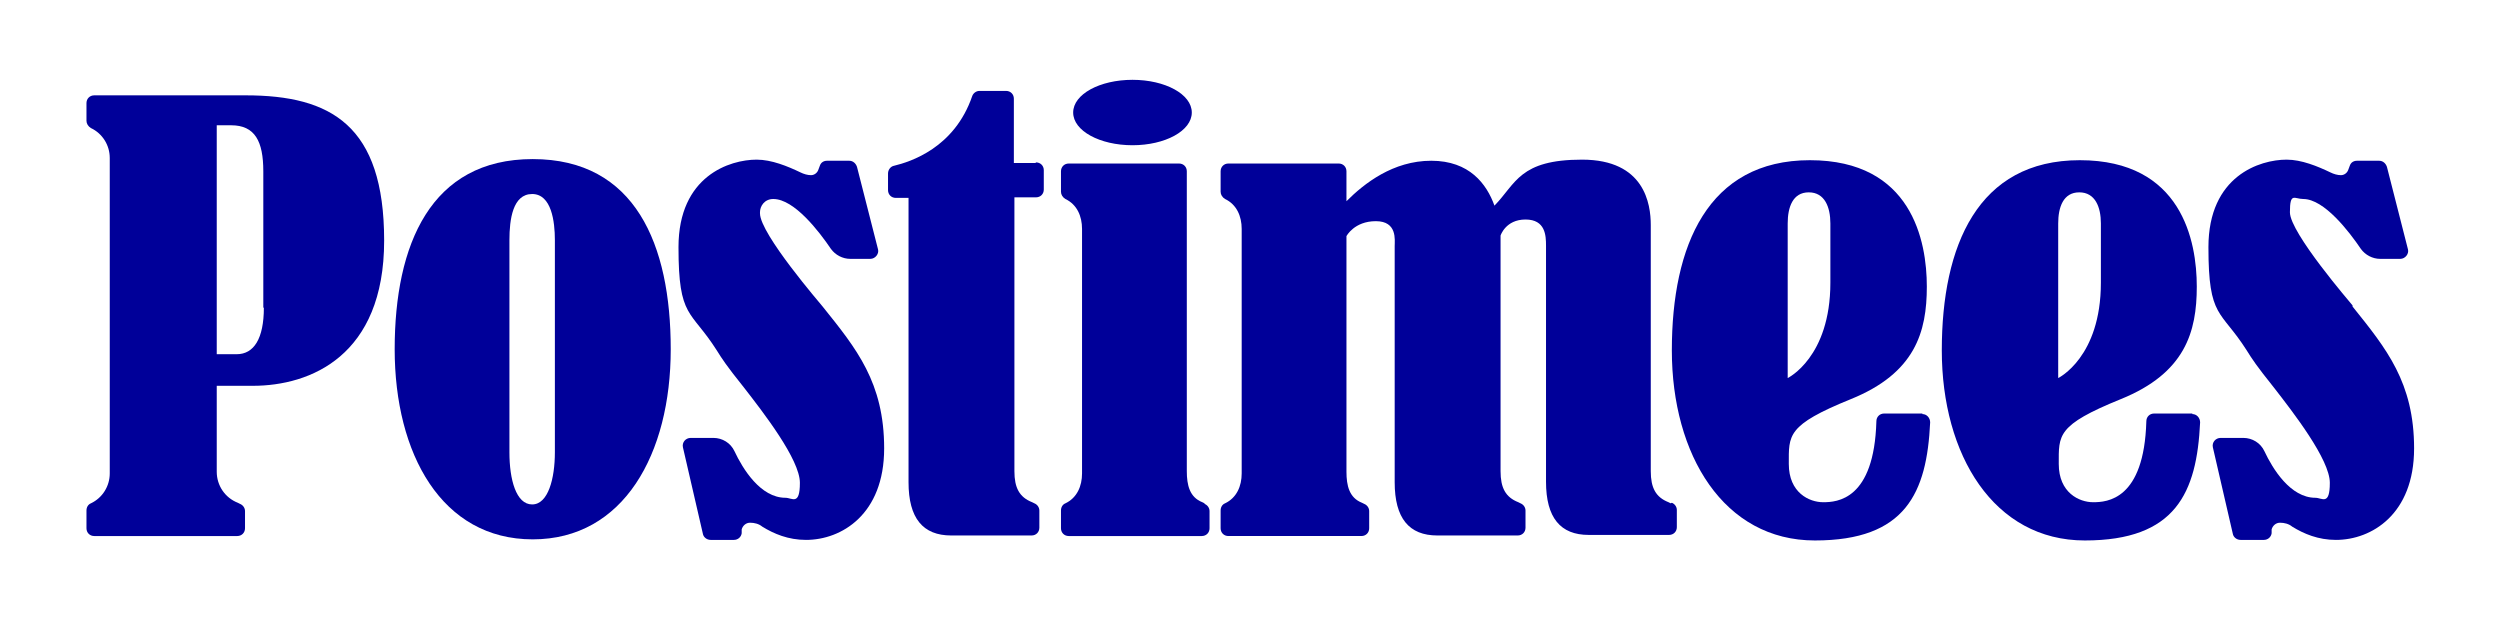 <?xml version="1.0" encoding="UTF-8"?>
<svg xmlns="http://www.w3.org/2000/svg" version="1.1" viewBox="0 0 451 111.7">
  <defs>
    <style>
      .cls-1 {
        fill: #009;
      }
    </style>
  </defs>
  <!-- Generator: Adobe Illustrator 28.6.0, SVG Export Plug-In . SVG Version: 1.2.0 Build 709)  -->
  <g>
    <g id="Layer_1">
      <g>
        <path class="cls-1" d="M217.3,90.8l-.4-.2c-2.3-.9-2.8-3.1-2.8-5.6V30.9c0-.8-.6-1.4-1.4-1.4h-19.9c-.8,0-1.4.6-1.4,1.4v3.7c0,.5.3,1,.8,1.3,2.1,1,3,3.1,3,5.4v44.1c0,2.3-.9,4.4-3,5.4-.5.2-.8.7-.8,1.3v3.2c0,.8.6,1.4,1.4,1.4h24c.8,0,1.4-.6,1.4-1.4v-3.1c0-.6-.4-1.1-.9-1.3"/>
        <path class="cls-1" d="M204.3,26.2c5.9,0,10.7-2.6,10.7-5.9s-4.8-5.9-10.7-5.9-10.7,2.6-10.7,5.9,4.8,5.9,10.7,5.9"/>
        <path class="cls-1" d="M44.2,17.2h-27.2c-.8,0-1.4.6-1.4,1.4v3.2c0,.5.3,1,.8,1.3,2.1,1,3.4,3.1,3.4,5.4v56.9c0,2.3-1.3,4.4-3.4,5.4-.5.2-.8.7-.8,1.3v3.2c0,.8.6,1.4,1.4,1.4h25.8c.8,0,1.4-.6,1.4-1.4v-3.1c0-.6-.4-1.1-.9-1.3l-.4-.2c-2.3-.9-3.8-3.1-3.8-5.6v-15.5h6.5c10.4,0,23.7-5.4,23.7-26.2s-9.6-26.2-25-26.2M47.6,55.5c0,5.6-1.8,8.4-4.9,8.4h-3.6V22.6h2.6c4.3,0,5.8,2.9,5.8,8.3v24.6Z"/>
        <path class="cls-1" d="M96.1,28.7c-18.4,0-24.9,15.4-24.9,34.3s8.5,34.3,24.9,34.3,24.9-15.4,24.9-34.3-6.4-34.3-24.9-34.3M100.1,81.6c0,4.7-1.2,9.4-4.1,9.4s-4.1-4.5-4.1-9.4v-38.3c0-3.7.6-8.3,4.1-8.3s4.1,5,4.1,8.3v38.3Z"/>
        <path class="cls-1" d="M137.1,38.3c0-1.1.8-2.4,2.4-2.4,3.8,0,8.3,5.9,10.4,9,.8,1.1,2.1,1.8,3.5,1.8h3.6c.9,0,1.6-.9,1.4-1.7l-3.8-14.9c-.2-.6-.7-1.1-1.4-1.1h-4c-.6,0-1.1.3-1.3.9l-.3.8c-.2.5-.7.9-1.3.9s-1.3-.2-1.9-.5c-2.3-1.1-5.2-2.3-7.9-2.3-4.8,0-14.1,2.9-14.1,15.8s2.2,11.2,6.9,18.6c1,1.6,1.7,2.7,4.9,6.7,3.5,4.5,10.1,13,10.1,17.2s-1.4,2.7-2.6,2.7c-4.5,0-7.7-5.2-9.2-8.4-.7-1.5-2.2-2.4-3.8-2.4h-4.1c-.9,0-1.6.8-1.4,1.7l3.6,15.6c.1.6.7,1.1,1.4,1.1h4.2c.7,0,1.3-.5,1.4-1.2v-.7c.2-.7.8-1.2,1.5-1.2h0c.8,0,1.6.2,2.2.7,2.1,1.3,4.7,2.4,7.9,2.4,6.4,0,14.1-4.6,14.1-16.5s-5-18-11.1-25.6c-.3-.4-11.3-13.1-11.3-16.8"/>
        <path class="cls-1" d="M424.4,55.1c-.3-.4-11.3-13.1-11.3-16.8s.8-2.4,2.4-2.4c3.8,0,8.3,5.9,10.4,9,.8,1.1,2.1,1.8,3.5,1.8h3.6c.9,0,1.6-.9,1.4-1.7l-3.8-14.9c-.2-.6-.7-1.1-1.4-1.1h-4c-.6,0-1.1.3-1.3.9l-.3.8c-.2.5-.7.9-1.3.9s-1.3-.2-1.9-.5c-2.3-1.1-5.2-2.3-7.9-2.3-4.8,0-14.1,2.9-14.1,15.8s2.2,11.2,6.9,18.6c1,1.6,1.7,2.7,4.9,6.7,3.5,4.5,10.1,13,10.1,17.2s-1.4,2.7-2.6,2.7c-4.5,0-7.7-5.2-9.2-8.4-.7-1.5-2.2-2.4-3.8-2.4h-4.1c-.9,0-1.6.8-1.4,1.7l3.6,15.6c.1.6.7,1.1,1.4,1.1h4.2c.7,0,1.3-.5,1.4-1.2v-.7c.2-.7.8-1.2,1.5-1.2h0c.8,0,1.6.2,2.2.7,2.1,1.3,4.7,2.4,7.9,2.4,6.4,0,14.1-4.6,14.1-16.5s-5-18-11.1-25.6"/>
        <path class="cls-1" d="M186.8,29.4h-3.9v-11.6c0-.8-.6-1.4-1.4-1.4h-4.8c-.6,0-1.1.4-1.3.9-3.2,9.4-11.2,11.9-14.1,12.6-.6.1-1.1.7-1.1,1.4v3c0,.8.6,1.4,1.4,1.4h2.3v51.3c0,6.5,2.6,9.6,7.7,9.6h14.5c.8,0,1.4-.6,1.4-1.4v-3.1c0-.6-.4-1.1-.9-1.3l-.4-.2c-2.3-.9-3.2-2.6-3.2-5.6v-49.4h3.9c.8,0,1.4-.6,1.4-1.4v-3.5c0-.8-.6-1.4-1.4-1.4"/>
        <path class="cls-1" d="M301.4,90.8l-.4-.2c-2.3-.9-3.2-2.6-3.2-5.6v-44.4c0-3.8-1.1-11.8-12.4-11.8s-11.9,4.3-15.8,8.3c-1.4-3.9-4.5-8.1-11.4-8.1s-12.1,4.1-15.3,7.3v-5.4c0-.8-.6-1.4-1.4-1.4h-19.9c-.8,0-1.4.6-1.4,1.4v3.7c0,.5.3,1,.8,1.3,2.1,1,3,3.1,3,5.4v44.1c0,2.3-.9,4.4-3,5.4-.5.2-.8.7-.8,1.3v3.2c0,.8.6,1.4,1.4,1.4h24c.8,0,1.4-.6,1.4-1.4v-3.1c0-.6-.4-1.1-.9-1.3l-.4-.2c-2.3-.9-2.8-3.1-2.8-5.6v-42.5s1.4-2.7,5.3-2.7,3.4,3.4,3.4,4.5v42.6c0,6.5,2.6,9.6,7.7,9.6h14.5c.8,0,1.4-.6,1.4-1.4v-3.1c0-.6-.4-1.1-.9-1.3l-.4-.2c-2.3-.9-3.2-2.6-3.2-5.6v-42.5s.9-2.9,4.5-2.9,3.7,2.9,3.7,4.7v42.6c0,6.5,2.6,9.6,7.7,9.6h14.5c.8,0,1.4-.6,1.4-1.4v-3.1c0-.6-.4-1.1-.9-1.3"/>
        <path class="cls-1" d="M346.8,74.6h-6.9c-.8,0-1.4.6-1.4,1.4-.4,14.2-7.1,14.6-9.6,14.6s-6.2-1.7-6.2-6.9-.4-7,11.2-11.7c11.6-4.7,13.7-12.1,13.7-20.3s-2.7-22.8-21.1-22.8-24.9,15.4-24.9,34.3,9.4,34.3,25.8,34.3,20.2-8.6,20.8-21.3c0-.8-.6-1.5-1.4-1.5M322.5,40.3c0-2.9.9-5.6,3.8-5.6s3.9,2.7,3.9,5.6v10.7c0,13.5-7.7,17.2-7.7,17.2v-27.9Z"/>
        <path class="cls-1" d="M395.5,74.6h-6.9c-.8,0-1.4.6-1.4,1.4-.4,14.2-7.1,14.6-9.6,14.6s-6.2-1.7-6.2-6.9-.4-7,11.2-11.7c11.6-4.7,13.7-12.1,13.7-20.3s-2.7-22.8-21.1-22.8-24.9,15.4-24.9,34.3,9.4,34.3,25.8,34.3,20.2-8.6,20.8-21.3c0-.8-.6-1.5-1.4-1.5M371.3,40.3c0-2.9.9-5.6,3.8-5.6s3.9,2.7,3.9,5.6v10.7c0,13.5-7.7,17.2-7.7,17.2v-27.9Z"/>
      </g>
    </g>
  </g>
</svg>